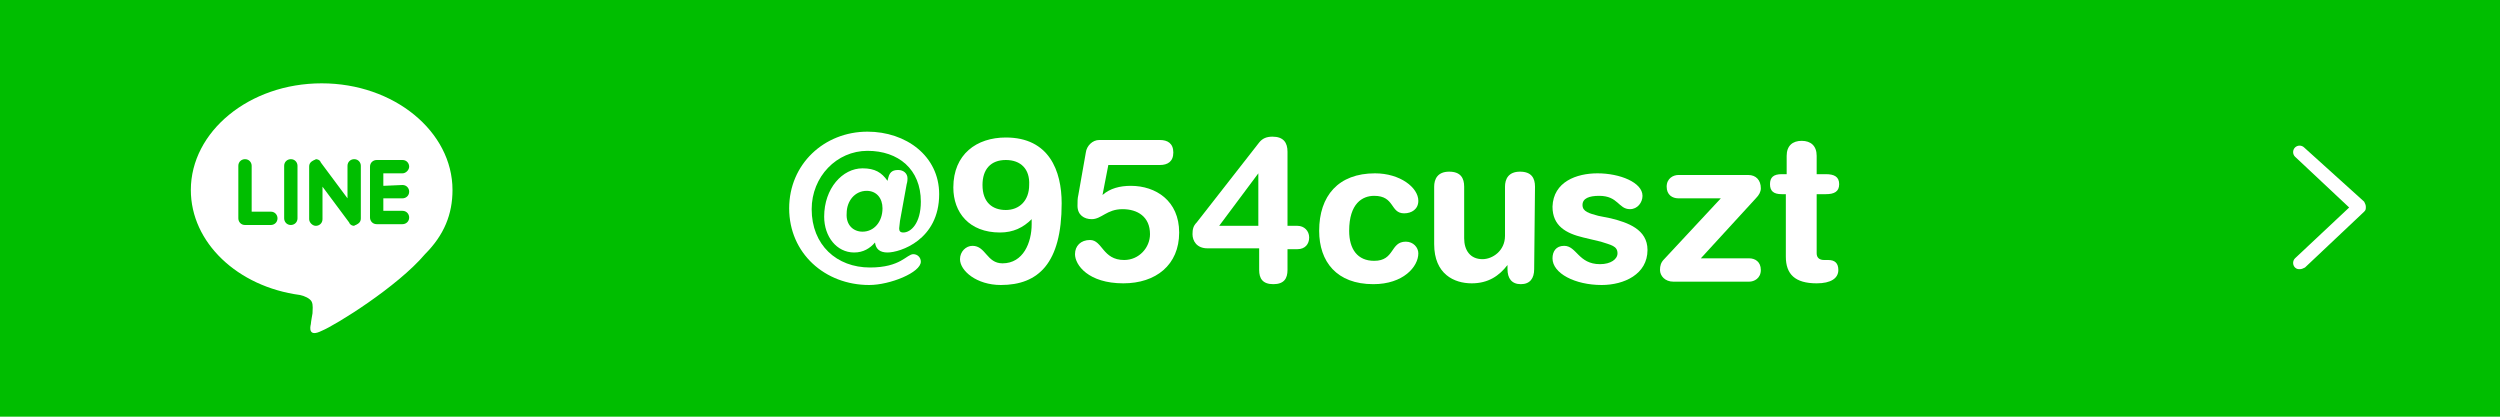 <?xml version="1.0" encoding="utf-8"?>
<!-- Generator: Adobe Illustrator 28.1.0, SVG Export Plug-In . SVG Version: 6.00 Build 0)  -->
<svg version="1.1" id="レイヤー_1" xmlns="http://www.w3.org/2000/svg" xmlns:xlink="http://www.w3.org/1999/xlink" x="0px"
	 y="0px" viewBox="0 0 300 50" style="enable-background:new 0 0 300 50;" xml:space="preserve">
<style type="text/css">
	.st0{fill:#00BE00;}
	.st1{fill:#FFFFFF;}
</style>
<g>
	<rect y="-19.7" class="st0" width="300" height="89.5"/>
	<path class="st1" d="M276.5,17.7c-0.3-0.3-0.8-0.3-1.1,0c-0.3,0.3-0.3,0.8,0,1.1l6.5,6.1l-6.5,6.1c-0.3,0.3-0.3,0.8,0,1.1
		c0.2,0.2,0.4,0.2,0.6,0.2c0.2,0,0.4-0.1,0.6-0.2l7.1-6.7c0.2-0.2,0.2-0.3,0.2-0.6c0-0.2-0.1-0.4-0.2-0.6L276.5,17.7z"/>
	<g>
		<g>
			<g>
				<path class="st1" d="M54.3,22.8c0-7-7-12.8-15.7-12.8s-15.7,5.8-15.7,12.8c0,6.3,5.6,11.6,13.1,12.6c0.5,0.1,1.2,0.4,1.4,0.8
					c0.2,0.4,0.1,1,0.1,1.4c0,0-0.2,1.1-0.2,1.3c-0.1,0.4-0.3,1.6,1.3,0.8c1.7-0.7,9.1-5.3,12.4-9.2l0,0
					C53.3,28.2,54.3,25.7,54.3,22.8z M32.5,27h-3.1c-0.5,0-0.8-0.4-0.8-0.8v-6.3c0-0.5,0.4-0.8,0.8-0.8c0.5,0,0.8,0.4,0.8,0.8v5.5
					h2.3c0.5,0,0.8,0.4,0.8,0.8C33.3,26.7,32.9,27,32.5,27z M35.7,26.2c0,0.5-0.4,0.8-0.8,0.8c-0.5,0-0.8-0.4-0.8-0.8v-6.3
					c0-0.5,0.4-0.8,0.8-0.8c0.5,0,0.8,0.4,0.8,0.8V26.2z M43.3,26.2c0,0.4-0.2,0.6-0.6,0.8c-0.1,0-0.2,0.1-0.2,0.1
					c-0.2,0-0.5-0.1-0.6-0.4l-3.2-4.3v3.9c0,0.5-0.4,0.8-0.8,0.8s-0.8-0.4-0.8-0.8v-6.3c0-0.4,0.2-0.6,0.6-0.8
					c0.1,0,0.2-0.1,0.2-0.1c0.2,0,0.5,0.1,0.6,0.4l3.2,4.3v-3.9c0-0.5,0.4-0.8,0.8-0.8c0.5,0,0.8,0.4,0.8,0.8V26.2z M48.3,22.2
					c0.5,0,0.8,0.4,0.8,0.8c0,0.5-0.4,0.8-0.8,0.8H46v1.5h2.3c0.5,0,0.8,0.4,0.8,0.8c0,0.5-0.4,0.8-0.8,0.8h-3.1
					c-0.5,0-0.8-0.4-0.8-0.8v-3.1l0,0l0,0V20l0,0c0-0.5,0.4-0.8,0.8-0.8h3.1c0.5,0,0.8,0.4,0.8,0.8s-0.4,0.8-0.8,0.8H46v1.5
					L48.3,22.2L48.3,22.2z"/>
			</g>
		</g>
	</g>
	<g>
		<path class="st1" d="M108,26.5c0,0.2-0.1,0.7-0.1,0.9c0,0.3,0.1,0.5,0.5,0.5c0.9,0,2.1-1.1,2.1-3.7c0-3.9-2.7-6.1-6.4-6.1
			c-3.7,0-6.7,3.1-6.7,7c0,4.3,3,7,7,7c3.7,0,4.4-1.6,5.2-1.6c0.5,0,0.9,0.4,0.9,0.9c0,1.3-3.7,2.8-6.2,2.8c-5.3,0-9.6-3.8-9.6-9.2
			c0-5.3,4.2-9.2,9.4-9.2c4.6,0,8.6,2.9,8.6,7.5c0,5.5-4.7,7-6.2,7c-0.9,0-1.4-0.4-1.5-1.2l0,0c-0.6,0.7-1.4,1.2-2.5,1.2
			c-2.1,0-3.6-1.9-3.6-4.3c0-3.4,2.2-5.8,4.6-5.8c1.5,0,2.3,0.5,3,1.5l0.1-0.4c0.2-0.8,0.7-0.9,1.2-0.9c0.6,0,1.1,0.4,1.1,1
			c0,0.1,0,0.4-0.1,0.7L108,26.5z M103.5,27.8c1.4,0,2.4-1.2,2.4-2.8c0-1.2-0.7-2.1-1.9-2.1c-1.4,0-2.4,1.2-2.4,2.7
			C101.5,27,102.4,27.8,103.5,27.8z"/>
		<path class="st1" d="M123.8,26.3c-1,1-2.2,1.6-3.8,1.6c-3.7,0-5.6-2.4-5.6-5.4c0-4,2.8-6,6.3-6c5.2,0,6.7,4,6.7,7.9
			c0,7.2-2.8,9.8-7.3,9.8c-2.9,0-4.9-1.7-4.9-3.1c0-0.9,0.7-1.6,1.5-1.6c1.6,0,1.7,2.1,3.6,2.1c2.5,0,3.5-2.5,3.5-4.7
			C123.8,26.9,123.8,26.3,123.8,26.3z M120.7,19.2c-1.8,0-2.8,1.1-2.8,3c0,2.1,1.2,3,2.8,3c1.6,0,2.8-1.1,2.8-3
			C123.6,20.3,122.5,19.2,120.7,19.2z"/>
		<path class="st1" d="M130.3,18.3c0.1-0.8,0.8-1.5,1.6-1.5h7.3c0.9,0,1.6,0.4,1.6,1.5s-0.7,1.5-1.6,1.5H133l-0.7,3.6l0,0
			c0.9-0.8,2.1-1.1,3.4-1.1c3,0,5.8,1.8,5.8,5.6c0,3.9-2.8,6.1-6.7,6.1c-4.2,0-5.8-2.2-5.8-3.5c0-1,0.7-1.7,1.8-1.7
			c1.5,0,1.5,2.4,4.1,2.4c1.8,0,3.1-1.5,3.1-3.1c0-2.1-1.5-3-3.3-3c-1.9,0-2.5,1.2-3.7,1.2c-0.9,0-1.7-0.5-1.7-1.6
			c0-0.5,0-0.9,0.1-1.3L130.3,18.3z"/>
		<path class="st1" d="M151,29.8h-6.1c-1.3,0-1.8-0.9-1.8-1.7c0-0.6,0.1-1,0.5-1.4l7.5-9.6c0.4-0.5,0.9-0.7,1.6-0.7
			c1.3,0,1.8,0.7,1.8,1.8v8.9h1.2c0.8,0,1.4,0.6,1.4,1.4s-0.5,1.4-1.4,1.4h-1.2v2.5c0,1-0.4,1.7-1.7,1.7s-1.7-0.7-1.7-1.7v-2.6H151z
			 M151,20.8L151,20.8l-4.7,6.3h4.7V20.8z"/>
		<path class="st1" d="M165,20.8c3,0,5.2,1.7,5.2,3.3c0,1-0.8,1.5-1.7,1.5c-1.7,0-1.1-2.1-3.6-2.1c-1.4,0-3,0.9-3,4.2
			c0,2.2,1,3.6,3,3.6c2.5,0,1.9-2.3,3.8-2.3c0.9,0,1.5,0.7,1.5,1.4c0,1.6-1.8,3.7-5.4,3.7c-4.4,0-6.5-2.7-6.5-6.4
			C158.3,23.5,160.6,20.8,165,20.8z"/>
		<path class="st1" d="M184.1,32.3c0,1.1-0.5,1.8-1.6,1.8s-1.6-0.7-1.6-1.8v-0.5l0,0c-1,1.3-2.3,2.2-4.3,2.2c-2.1,0-4.5-1.1-4.5-4.7
			v-6.9c0-0.9,0.4-1.8,1.8-1.8c1.4,0,1.8,0.8,1.8,1.8v6.2c0,1.4,0.7,2.5,2.2,2.5c1.2,0,2.7-1,2.7-2.8v-5.9c0-0.9,0.4-1.8,1.8-1.8
			c1.4,0,1.8,0.8,1.8,1.8L184.1,32.3L184.1,32.3z"/>
		<path class="st1" d="M191.7,20.8c2.7,0,5.4,1.1,5.4,2.7c0,0.8-0.6,1.6-1.5,1.6c-1.4,0-1.4-1.6-3.7-1.6c-1.2,0-2,0.3-2,1.1
			s0.8,1,1.9,1.3l1.5,0.3c2,0.5,4.4,1.3,4.4,3.8c0,2.9-2.8,4.2-5.5,4.2c-3.2,0-5.9-1.4-5.9-3.2c0-0.8,0.4-1.5,1.4-1.5
			c1.5,0,1.7,2.2,4.3,2.2c1.3,0,2.1-0.6,2.1-1.3c0-0.9-0.8-1-2-1.4l-2.1-0.5c-2.1-0.5-3.7-1.4-3.7-3.7
			C186.4,21.8,189.2,20.8,191.7,20.8z"/>
		<path class="st1" d="M206.5,23.8h-5.1c-0.7,0-1.4-0.4-1.4-1.4s0.8-1.4,1.4-1.4h8.4c0.9,0,1.5,0.6,1.5,1.6c0,0.4-0.2,0.8-0.6,1.2
			l-6.6,7.2h5.8c0.7,0,1.4,0.4,1.4,1.4s-0.8,1.4-1.4,1.4h-9.1c-1,0-1.6-0.7-1.6-1.4c0-0.5,0.1-0.9,0.5-1.3L206.5,23.8z"/>
		<path class="st1" d="M214.4,23.3h-0.6c-1,0-1.4-0.4-1.4-1.2s0.4-1.2,1.4-1.2h0.6v-2.2c0-1.2,0.7-1.8,1.8-1.8s1.8,0.6,1.8,1.8v2.2
			h1.1c1,0,1.6,0.3,1.6,1.2s-0.6,1.2-1.6,1.2H218v7.1c0,0.5,0.3,0.8,0.9,0.8h0.5c0.8,0,1.2,0.4,1.2,1.2c0,1-0.9,1.6-2.6,1.6
			c-2.6,0-3.7-1.1-3.7-3.2v-7.5H214.4z"/>
	</g>
</g>
</svg>
